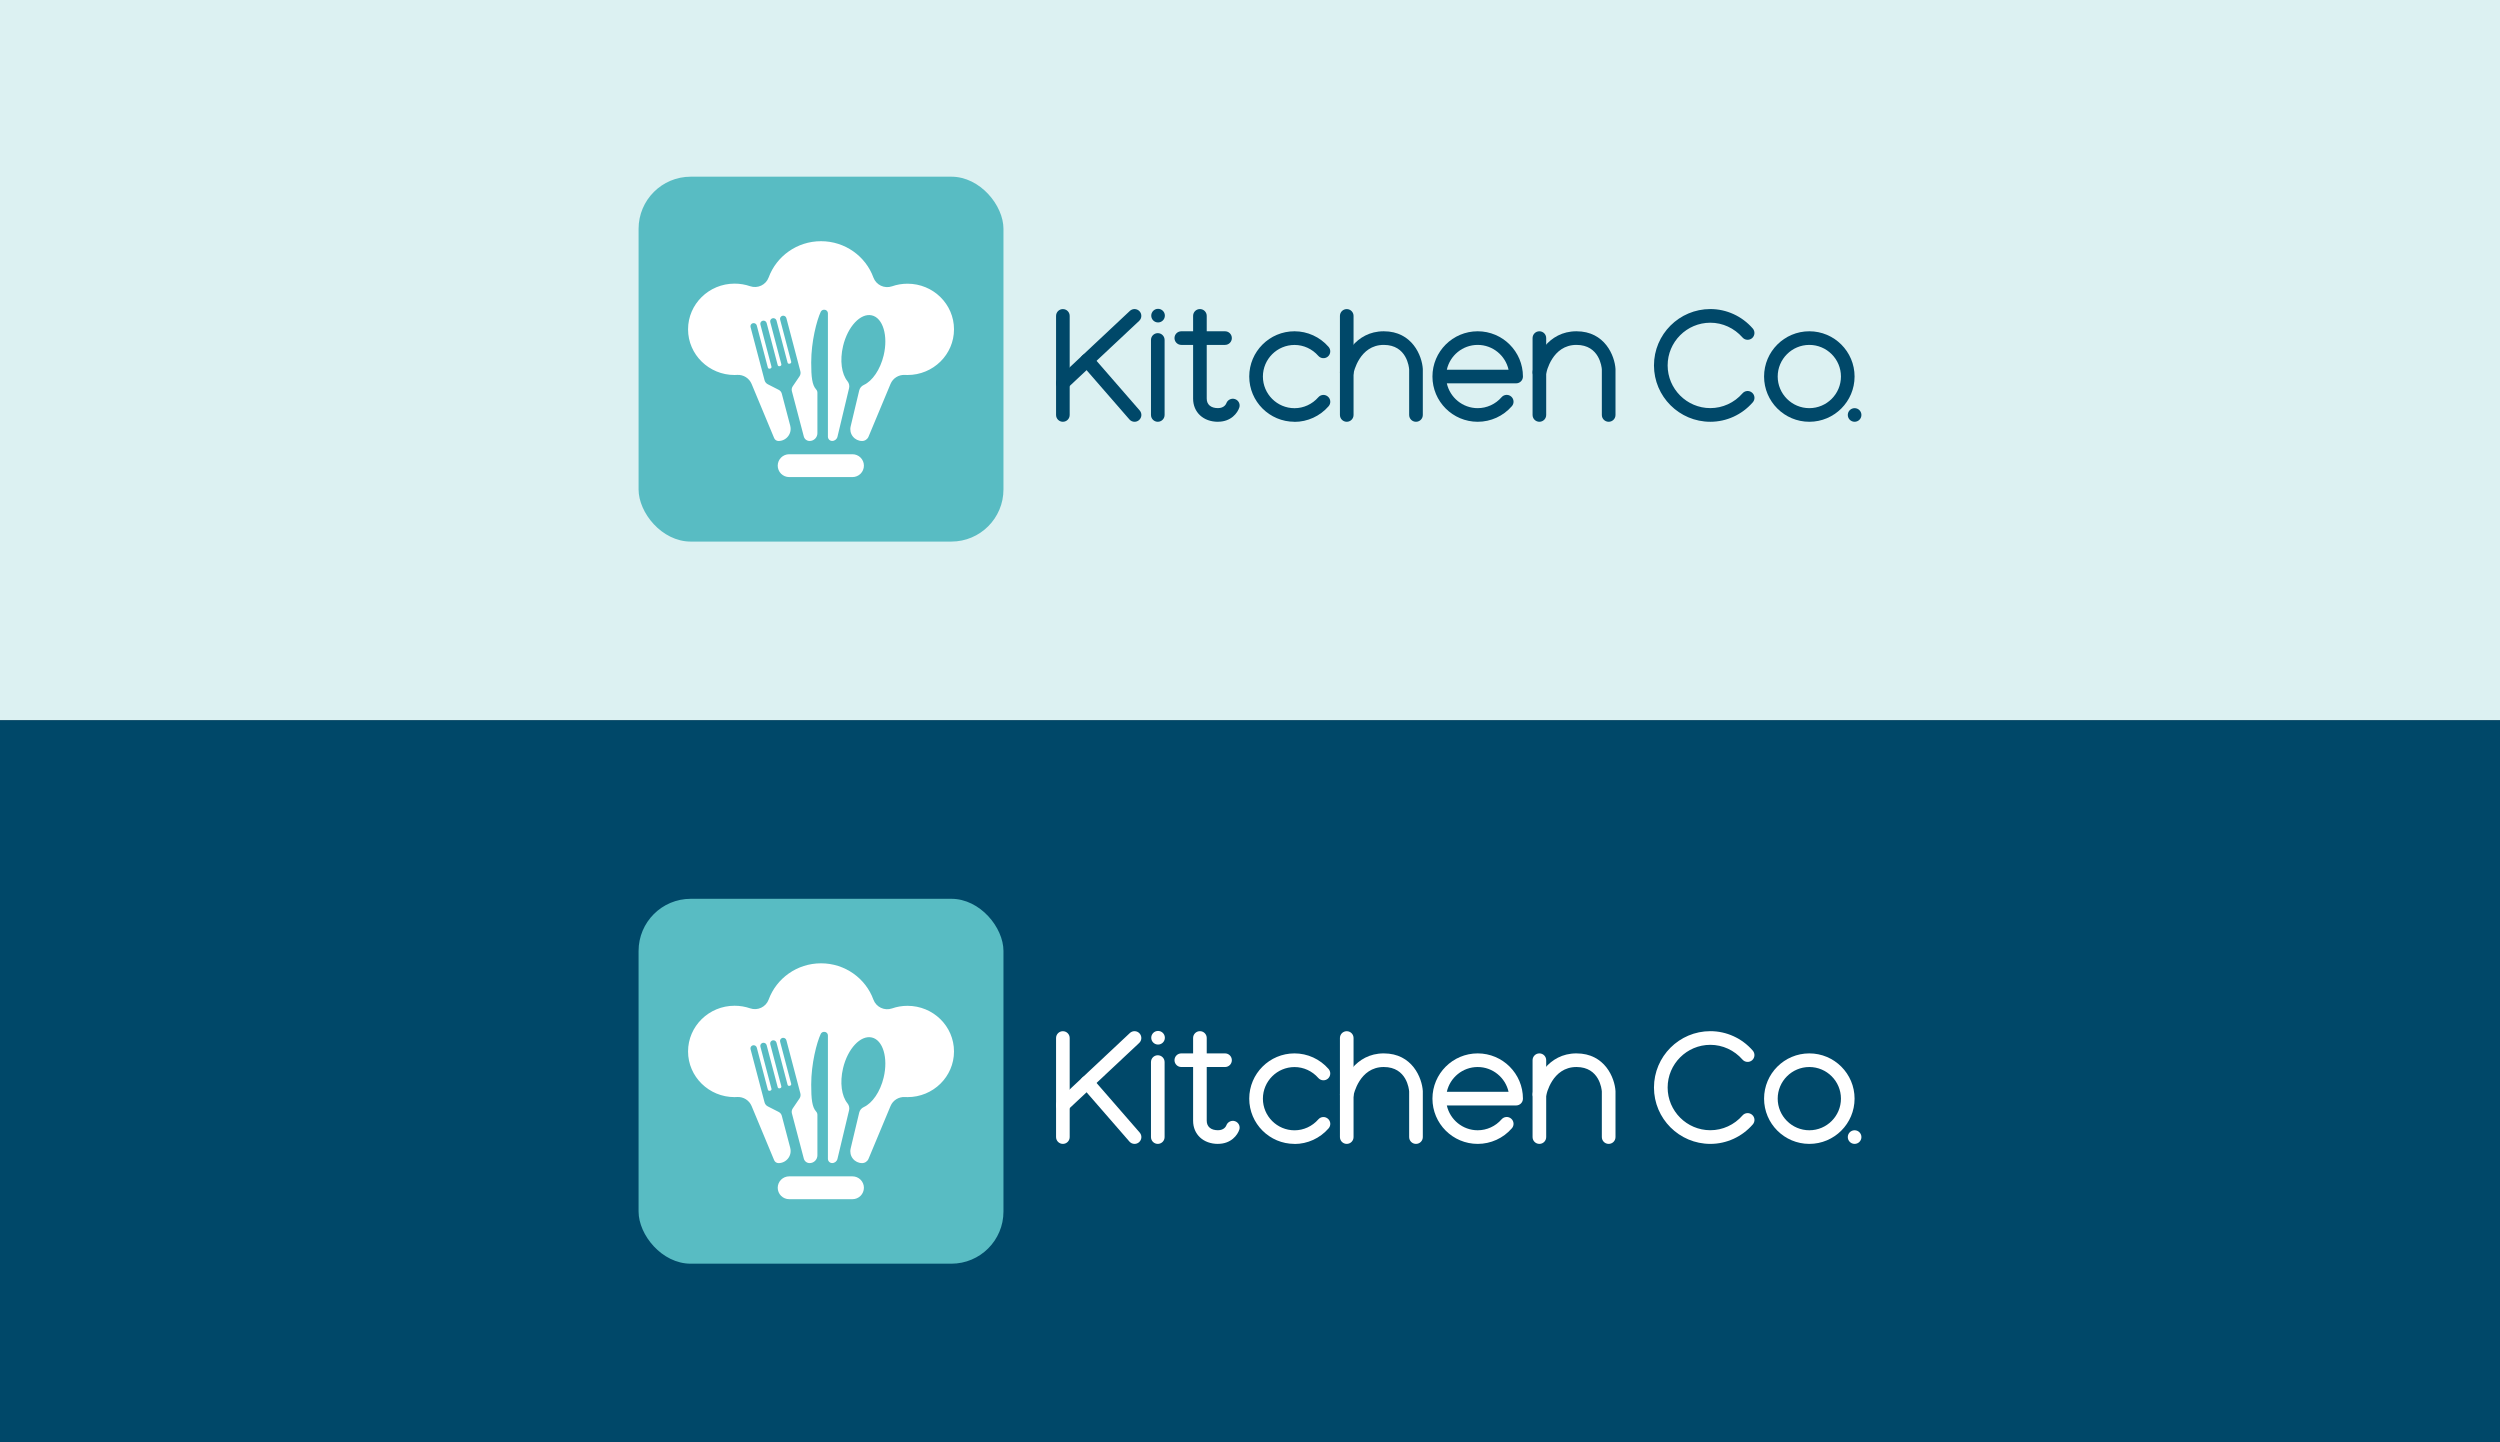 <?xml version="1.0" encoding="UTF-8"?>
<svg id="Layer_1" data-name="Layer 1" xmlns="http://www.w3.org/2000/svg" viewBox="0 0 1300 750">
  <rect x="0" y="0" width="1300" height="750" fill="#808080" stroke="none"/>
  <defs>
    <style>
      .cls-1 {
        fill: #004869;
      }

      .cls-2, .cls-3 {
        fill: #fff;
      }

      .cls-4 {
        fill: #dcf1f2;
      }

      .cls-3 {
        fill-rule: evenodd;
      }

      .cls-5 {
        fill: #58bcc3;
      }
    </style>
  </defs>
  <rect class="cls-4" x="-125.873" y="-1" width="1551.746" height="375.5"/>
  <rect class="cls-1" x="-125.873" y="374.5" width="1551.746" height="375.5"/>
  <g>
    <g>
      <g>
        <path class="cls-2" d="M552.695,594.824c-1.959,0-3.542-1.583-3.542-3.542v-51.512c0-1.959,1.583-3.542,3.542-3.542s3.542,1.583,3.542,3.542v51.512c0,1.959-1.583,3.542-3.542,3.542Z"/>
        <path class="cls-2" d="M552.695,578.24c-.95,0-1.88-.376-2.592-1.128-1.346-1.425-1.267-3.681.158-5.007l37.264-34.929c1.425-1.346,3.681-1.267,5.007.158,1.346,1.425,1.267,3.681-.158,5.007l-37.264,34.929c-.693.633-1.563.95-2.434.95l.02.02Z"/>
        <path class="cls-2" d="M589.958,594.824c-.989,0-1.979-.416-2.672-1.227l-24.678-28.378c-1.286-1.484-1.128-3.72.356-5.007s3.72-1.128,5.007.356l24.678,28.378c1.286,1.484,1.128,3.72-.356,5.007-.673.594-1.504.871-2.315.871h-.02Z"/>
      </g>
      <g>
        <path class="cls-2" d="M633.337,594.824c-7.619,0-12.923-4.947-12.923-12.032v-43.042c0-1.959,1.583-3.542,3.542-3.542s3.542,1.583,3.542,3.542v43.042c0,3.087,2.177,4.928,5.838,4.928,3.246,0,4.215-2.117,4.373-2.553.673-1.801,2.691-2.771,4.512-2.137s2.81,2.573,2.216,4.393c-.891,2.751-4.235,7.382-11.082,7.382l-.02.02h-0l0-0Z"/>
        <path class="cls-2" d="M637.018,554.849h-22.738c-1.959,0-3.542-1.583-3.542-3.542s1.583-3.542,3.542-3.542h22.738c1.959,0,3.542,1.583,3.542,3.542s-1.583,3.542-3.542,3.542Z"/>
      </g>
      <path class="cls-2" d="M673.134,594.824c-12.982,0-23.53-10.548-23.53-23.53s10.548-23.53,23.53-23.53c6.768,0,13.239,2.949,17.731,8.114,1.286,1.484,1.128,3.72-.336,5.007-1.484,1.286-3.72,1.128-5.007-.336-3.147-3.602-7.659-5.68-12.368-5.68-9.064,0-16.445,7.382-16.445,16.445s7.382,16.445,16.445,16.445c4.71,0,9.222-2.078,12.369-5.68,1.286-1.484,3.523-1.643,5.007-.336,1.484,1.286,1.643,3.523.336,5.007-4.492,5.165-10.963,8.114-17.731,8.114v-.039h-0v-0Z"/>
      <g>
        <path class="cls-2" d="M736.302,594.824c-1.959,0-3.542-1.583-3.542-3.542v-23.708c-.079-1.108-1.187-12.725-13.2-12.725-12.665,0-15.654,14.328-15.772,14.941-.376,1.92-2.256,3.166-4.156,2.79-1.92-.376-3.166-2.236-2.81-4.136,1.385-7.144,7.896-20.68,22.738-20.68s19.908,12.824,20.304,19.612v23.906c0,1.959-1.583,3.542-3.542,3.542l-.02 0-0-0Z"/>
        <path class="cls-2" d="M700.305,594.824c-1.959,0-3.542-1.583-3.542-3.542v-51.512c0-1.959,1.583-3.542,3.542-3.542s3.542,1.583,3.542,3.542v51.512c0,1.959-1.583,3.542-3.542,3.542Z"/>
      </g>
      <g>
        <path class="cls-2" d="M836.497,594.824c-1.959,0-3.542-1.583-3.542-3.542v-23.708c-.079-1.108-1.187-12.725-13.2-12.725-12.665,0-15.654,14.328-15.772,14.941-.376,1.92-2.256,3.166-4.156,2.79-1.92-.376-3.166-2.236-2.81-4.136,1.385-7.144,7.896-20.68,22.738-20.68s19.908,12.824,20.304,19.612v23.906c0,1.959-1.583,3.542-3.542,3.542l-.02 0-0-0Z"/>
        <path class="cls-2" d="M800.48,594.824c-1.959,0-3.542-1.583-3.542-3.542v-39.975c0-1.959,1.583-3.542,3.542-3.542s3.542,1.583,3.542,3.542v39.975c0,1.959-1.583,3.542-3.542,3.542Z"/>
      </g>
      <path class="cls-2" d="M768.401,594.824c-12.982,0-23.53-10.548-23.53-23.53s10.548-23.53,23.53-23.53,23.53,10.548,23.53,23.53c0,1.959-1.583,3.542-3.542,3.542h-36.037c1.623,7.362,8.213,12.903,16.049,12.903,4.75,0,9.281-2.078,12.408-5.68,1.286-1.484,3.523-1.643,5.007-.356s1.643,3.523.356,5.007c-4.472,5.165-10.963,8.114-17.771,8.114h0v0ZM752.332,567.752h32.119c-1.623-7.362-8.213-12.903-16.049-12.903s-14.427,5.521-16.049,12.903h-.02Z"/>
      <g>
        <path class="cls-2" d="M602.05,594.824c-1.959,0-3.542-1.583-3.542-3.542v-39.005c0-1.959,1.583-3.542,3.542-3.542s3.542,1.583,3.542,3.542v39.005c0,1.959-1.583,3.542-3.542,3.542h0v0Z"/>
        <circle class="cls-2" cx="602.188" cy="539.63" r="3.542"/>
      </g>
      <g>
        <path class="cls-2" d="M889.375,594.824c-16.168,0-29.308-13.14-29.308-29.308s13.14-29.308,29.308-29.308c8.43,0,16.465,3.681,22.065,10.112,1.286,1.484,1.128,3.72-.336,5.007-1.484,1.286-3.72,1.128-5.007-.336-4.255-4.868-10.35-7.678-16.722-7.678-12.25,0-22.204,9.974-22.204,22.204s9.974,22.204,22.204,22.204c6.372,0,12.467-2.79,16.722-7.678,1.286-1.484,3.523-1.643,5.007-.336,1.484,1.286,1.643,3.523.336,5.007-5.6,6.432-13.635,10.112-22.065,10.112v0Z"/>
        <path class="cls-2" d="M940.848,594.824c-12.982,0-23.53-10.548-23.53-23.53s10.548-23.53,23.53-23.53,23.53,10.548,23.53,23.53-10.548,23.53-23.53,23.53ZM940.848,554.849c-9.064,0-16.445,7.382-16.445,16.445s7.382,16.445,16.445,16.445,16.445-7.382,16.445-16.445-7.382-16.445-16.445-16.445v0Z"/>
        <circle class="cls-2" cx="964.397" cy="591.281" r="3.542"/>
      </g>
    </g>
    <rect class="cls-5" x="332.06" y="467.379" width="189.743" height="189.743" rx="27.112" ry="27.112"/>
    <g>
      <path class="cls-2" d="M410.922,596.921c.495,1.88.099,3.899-1.108,5.442-1.187,1.544-3.028,2.454-4.987,2.454h0c-.99,0-1.9-.594-2.276-1.524-1.999-4.809-8.272-19.889-11.715-28.141-1.247-2.988-4.235-4.868-7.461-4.71-.475.04-.93.059-1.405.059-13.338,0-24.183-10.647-24.183-23.747s10.825-23.767,24.183-23.767c2.85,0,5.561.475,8.094,1.346,3.918,1.346,8.213-.673,9.638-4.571,4.037-10.983,14.704-18.84,27.23-18.84s23.233,7.876,27.23,18.879c1.445,3.899,5.739,5.937,9.657,4.591,2.533-.891,5.244-1.365,8.094-1.365,13.338,0,24.163,10.607,24.163,23.728s-10.825,23.747-24.163,23.747c-.475,0-.95,0-1.405-.04-3.226-.158-6.214,1.702-7.441,4.69-3.305,7.876-9.163,21.966-11.438,27.428-.554,1.346-1.88,2.236-3.344,2.236h0c-1.88,0-3.641-.851-4.809-2.335-1.168-1.464-1.583-3.404-1.148-5.224,1.702-7.144,3.562-14.921,4.453-18.681.297-1.286,1.187-2.355,2.414-2.909,4.393-2.018,8.51-7.876,10.31-15.376,2.414-10.152-.356-19.473-6.174-20.799-5.838-1.326-12.527,5.818-14.941,15.97-1.781,7.5-.752,14.545,2.276,18.246.851,1.029,1.148,2.375.851,3.641,0,0-4.472,18.78-6.036,25.271-.297,1.267-1.445,2.177-2.751,2.177h0c-1.227,0-2.216-.99-2.216-2.216v-64.178c0-.495-.198-.97-.554-1.306-.356-.356-.831-.534-1.346-.534h-.099c-.732,0-1.405.416-1.722,1.069-2.078,4.413-4.967,15.475-4.967,26.38,0,7.54.475,11.696,2.533,13.952.435.475.693,1.088.693,1.741v21.056c0,1.069-.435,2.117-1.187,2.87-.772.772-1.801,1.187-2.869,1.187h0c-1.405,0-2.652-.95-3.008-2.315-1.682-6.352-6.214-23.589-6.214-23.589-.218-.851-.059-1.741.416-2.474.95-1.405,2.553-3.78,3.542-5.224.534-.772.693-1.741.455-2.652l-7.283-27.666c-.237-.871-1.148-1.405-2.038-1.187h0c-.891.218-1.445,1.128-1.207,1.999,1.247,4.71,4.868,18.444,5.759,21.887.059.218.02.435-.099.613s-.297.317-.515.376c-.079.02-.178.04-.257.059-.218.059-.435.02-.633-.079-.198-.119-.336-.297-.376-.495-.91-3.443-4.532-17.177-5.759-21.887-.237-.871-1.148-1.405-2.038-1.187h0c-.891.218-1.445,1.128-1.207,1.999,1.247,4.71,4.868,18.444,5.759,21.887.059.218.02.435-.099.613s-.297.317-.515.376c-.079.02-.178.04-.257.059-.218.059-.435.02-.633-.079-.198-.119-.336-.297-.376-.495-.91-3.443-4.532-17.177-5.759-21.887-.237-.871-1.148-1.405-2.038-1.187h0c-.891.218-1.445,1.128-1.207,1.999,1.247,4.71,4.868,18.444,5.759,21.887.059.218.02.435-.099.613s-.297.317-.515.376c-.079.02-.178.04-.257.059-.218.059-.435.02-.633-.079-.198-.119-.336-.297-.376-.495-.91-3.443-4.532-17.177-5.759-21.887-.237-.871-1.148-1.405-2.038-1.187h0c-.891.218-1.445,1.128-1.207,1.999l7.283,27.666c.237.91.871,1.682,1.702,2.098,1.563.792,4.136,2.098,5.66,2.889.792.396,1.385,1.128,1.603,1.979,0,0,2.493,9.499,4.393,16.683l0.0.04h0l0-0Z"/>
      <path class="cls-3" d="M449.235,617.641c0-1.583-.633-3.087-1.741-4.195s-2.632-1.741-4.195-1.741h-32.95c-1.583,0-3.087.633-4.195,1.741s-1.741,2.632-1.741,4.195h0c0,1.583.633,3.087,1.741,4.195s2.632,1.741,4.195,1.741h32.95c1.583,0,3.087-.633,4.195-1.741s1.741-2.632,1.741-4.195h0Z"/>
    </g>
  </g>
  <g>
    <g>
      <g>
        <path class="cls-1" d="M552.695,219.324c-1.959,0-3.542-1.583-3.542-3.542v-51.512c0-1.959,1.583-3.542,3.542-3.542s3.542,1.583,3.542,3.542v51.512c0,1.959-1.583,3.542-3.542,3.542Z"/>
        <path class="cls-1" d="M552.695,202.74c-.95,0-1.88-.376-2.592-1.128-1.346-1.425-1.267-3.681.158-5.007l37.264-34.929c1.425-1.346,3.681-1.267,5.007.158,1.346,1.425,1.267,3.681-.158,5.007l-37.264,34.929c-.693.633-1.563.95-2.434.95l.02.02Z"/>
        <path class="cls-1" d="M589.958,219.324c-.989,0-1.979-.416-2.672-1.227l-24.678-28.378c-1.286-1.484-1.128-3.72.356-5.007s3.72-1.128,5.007.356l24.678,28.378c1.286,1.484,1.128,3.72-.356,5.007-.673.594-1.504.871-2.315.871h-.02l-0.0 0Z"/>
      </g>
      <g>
        <path class="cls-1" d="M633.337,219.324c-7.619,0-12.923-4.947-12.923-12.032v-43.042c0-1.959,1.583-3.542,3.542-3.542s3.542,1.583,3.542,3.542v43.042c0,3.087,2.177,4.928,5.838,4.928,3.246,0,4.215-2.117,4.373-2.553.673-1.801,2.691-2.771,4.512-2.137,1.821.633,2.81,2.573,2.216,4.393-.891,2.751-4.235,7.381-11.082,7.381l-.02.02h-0l0-0Z"/>
        <path class="cls-1" d="M637.018,179.349h-22.738c-1.959,0-3.542-1.583-3.542-3.542s1.583-3.542,3.542-3.542h22.738c1.959,0,3.542,1.583,3.542,3.542s-1.583,3.542-3.542,3.542Z"/>
      </g>
      <path class="cls-1" d="M673.134,219.324c-12.982,0-23.53-10.548-23.53-23.53s10.548-23.53,23.53-23.53c6.768,0,13.239,2.949,17.731,8.114,1.286,1.484,1.128,3.72-.336,5.007-1.484,1.286-3.72,1.128-5.007-.336-3.147-3.602-7.659-5.68-12.368-5.68-9.064,0-16.445,7.381-16.445,16.445s7.382,16.445,16.445,16.445c4.71,0,9.222-2.078,12.369-5.68,1.286-1.484,3.523-1.643,5.007-.336,1.484,1.286,1.643,3.523.336,5.007-4.492,5.165-10.963,8.114-17.731,8.114v-.04l-0.0 0v-0Z"/>
      <g>
        <path class="cls-1" d="M736.302,219.324c-1.959,0-3.542-1.583-3.542-3.542v-23.708c-.079-1.108-1.187-12.725-13.2-12.725-12.665,0-15.654,14.328-15.772,14.941-.376,1.92-2.256,3.166-4.156,2.79-1.92-.376-3.166-2.236-2.81-4.136,1.385-7.144,7.896-20.68,22.738-20.68s19.908,12.824,20.304,19.611v23.906c0,1.959-1.583,3.542-3.542,3.542l-.02-0v-0l-0.0 0Z"/>
        <path class="cls-1" d="M700.305,219.324c-1.959,0-3.542-1.583-3.542-3.542v-51.512c0-1.959,1.583-3.542,3.542-3.542s3.542,1.583,3.542,3.542v51.512c0,1.959-1.583,3.542-3.542,3.542Z"/>
      </g>
      <g>
        <path class="cls-1" d="M836.497,219.324c-1.959,0-3.542-1.583-3.542-3.542v-23.708c-.079-1.108-1.187-12.725-13.2-12.725-12.665,0-15.654,14.328-15.772,14.941-.376,1.92-2.256,3.166-4.156,2.79-1.92-.376-3.166-2.236-2.81-4.136,1.385-7.144,7.896-20.68,22.738-20.68s19.908,12.824,20.304,19.611v23.906c0,1.959-1.583,3.542-3.542,3.542l-.02-0v-0l-0.0 0Z"/>
        <path class="cls-1" d="M800.48,219.324c-1.959,0-3.542-1.583-3.542-3.542v-39.975c0-1.959,1.583-3.542,3.542-3.542s3.542,1.583,3.542,3.542v39.975c0,1.959-1.583,3.542-3.542,3.542v-0Z"/>
      </g>
      <path class="cls-1" d="M768.401,219.324c-12.982,0-23.53-10.548-23.53-23.53s10.548-23.53,23.53-23.53,23.53,10.548,23.53,23.53c0,1.959-1.583,3.542-3.542,3.542h-36.037c1.623,7.362,8.213,12.903,16.049,12.903,4.75,0,9.281-2.078,12.408-5.68,1.286-1.484,3.523-1.643,5.007-.356,1.484,1.286,1.643,3.523.356,5.007-4.472,5.165-10.963,8.114-17.771,8.114l0-0v0ZM752.332,192.251h32.119c-1.623-7.362-8.213-12.903-16.049-12.903s-14.427,5.521-16.049,12.903h-.02Z"/>
      <g>
        <path class="cls-1" d="M602.05,219.324c-1.959,0-3.542-1.583-3.542-3.542v-39.005c0-1.959,1.583-3.542,3.542-3.542s3.542,1.583,3.542,3.542v39.005c0,1.959-1.583,3.542-3.542,3.542Z"/>
        <circle class="cls-1" cx="602.188" cy="164.131" r="3.542"/>
      </g>
      <g>
        <path class="cls-1" d="M889.375,219.324c-16.168,0-29.308-13.14-29.308-29.308s13.14-29.308,29.308-29.308c8.43,0,16.465,3.681,22.065,10.112,1.286,1.484,1.128,3.72-.336,5.007-1.484,1.286-3.72,1.128-5.007-.336-4.255-4.868-10.35-7.678-16.722-7.678-12.25,0-22.204,9.974-22.204,22.204s9.974,22.204,22.204,22.204c6.372,0,12.467-2.79,16.722-7.678,1.286-1.484,3.523-1.643,5.007-.336,1.484,1.286,1.643,3.523.336,5.007-5.6,6.432-13.635,10.112-22.065,10.112v0-0Z"/>
        <path class="cls-1" d="M940.848,219.324c-12.982,0-23.53-10.548-23.53-23.53s10.548-23.53,23.53-23.53,23.53,10.548,23.53,23.53-10.548,23.53-23.53,23.53ZM940.848,179.349c-9.064,0-16.445,7.381-16.445,16.445s7.382,16.445,16.445,16.445,16.445-7.381,16.445-16.445-7.382-16.445-16.445-16.445Z"/>
        <circle class="cls-1" cx="964.397" cy="215.781" r="3.542"/>
      </g>
    </g>
    <rect class="cls-5" x="332.06" y="91.879" width="189.743" height="189.743" rx="27.112" ry="27.112"/>
    <g>
      <path class="cls-2" d="M410.922,221.421c.495,1.88.099,3.899-1.108,5.442-1.187,1.544-3.028,2.454-4.987,2.454h0c-.99,0-1.9-.594-2.276-1.524-1.999-4.809-8.272-19.889-11.715-28.141-1.247-2.988-4.235-4.868-7.461-4.71-.475.04-.93.059-1.405.059-13.338,0-24.183-10.647-24.183-23.747s10.825-23.767,24.183-23.767c2.85,0,5.561.475,8.094,1.346,3.918,1.346,8.213-.673,9.638-4.571,4.037-10.983,14.704-18.84,27.23-18.84s23.233,7.876,27.23,18.879c1.445,3.899,5.739,5.937,9.657,4.591,2.533-.891,5.244-1.365,8.094-1.365,13.338,0,24.163,10.607,24.163,23.728s-10.825,23.747-24.163,23.747c-.475,0-.95,0-1.405-.04-3.226-.158-6.214,1.702-7.441,4.69-3.305,7.876-9.163,21.966-11.438,27.428-.554,1.346-1.88,2.236-3.344,2.236h0c-1.88,0-3.641-.851-4.809-2.335-1.168-1.464-1.583-3.404-1.148-5.224,1.702-7.144,3.562-14.921,4.453-18.681.297-1.286,1.187-2.355,2.414-2.909,4.393-2.019,8.51-7.876,10.31-15.377,2.414-10.152-.356-19.473-6.174-20.799-5.838-1.326-12.527,5.818-14.941,15.97-1.781,7.5-.752,14.545,2.276,18.246.851,1.029,1.148,2.375.851,3.641,0,0-4.472,18.78-6.036,25.271-.297,1.267-1.445,2.177-2.751,2.177h0c-1.227,0-2.216-.989-2.216-2.216v-64.178c0-.495-.198-.97-.554-1.306-.356-.356-.831-.534-1.346-.534h-.099c-.732,0-1.405.416-1.722,1.069-2.078,4.413-4.967,15.475-4.967,26.38,0,7.54.475,11.696,2.533,13.952.435.475.693,1.088.693,1.741v21.056c0,1.069-.435,2.117-1.187,2.869-.772.772-1.801,1.187-2.869,1.187h0c-1.405,0-2.652-.95-3.008-2.315-1.682-6.352-6.214-23.589-6.214-23.589-.218-.851-.059-1.741.416-2.474.95-1.405,2.553-3.78,3.542-5.224.534-.772.693-1.741.455-2.652l-7.283-27.666c-.237-.871-1.148-1.405-2.038-1.187h0c-.891.218-1.445,1.128-1.207,1.999,1.247,4.71,4.868,18.444,5.759,21.887.059.218.02.435-.099.613s-.297.317-.515.376c-.079.02-.178.04-.257.059-.218.059-.435.02-.633-.079-.198-.119-.336-.297-.376-.495-.91-3.443-4.532-17.177-5.759-21.887-.237-.871-1.148-1.405-2.038-1.187h0c-.891.218-1.445,1.128-1.207,1.999,1.247,4.71,4.868,18.444,5.759,21.887.059.218.02.435-.099.613s-.297.317-.515.376c-.079.02-.178.04-.257.059-.218.059-.435.02-.633-.079-.198-.119-.336-.297-.376-.495-.91-3.443-4.532-17.177-5.759-21.887-.237-.871-1.148-1.405-2.038-1.187h0c-.891.218-1.445,1.128-1.207,1.999,1.247,4.71,4.868,18.444,5.759,21.887.059.218.02.435-.099.613s-.297.317-.515.376c-.079.02-.178.04-.257.059-.218.059-.435.02-.633-.079-.198-.119-.336-.297-.376-.495-.91-3.443-4.532-17.177-5.759-21.887-.237-.871-1.148-1.405-2.038-1.187h0c-.891.218-1.445,1.128-1.207,1.999l7.283,27.666c.237.91.871,1.682,1.702,2.098,1.563.792,4.136,2.098,5.66,2.889.792.396,1.385,1.128,1.603,1.979,0,0,2.493,9.499,4.393,16.683l0.0.04 0-0.0 0.0 0Z"/>
      <path class="cls-3" d="M449.235,242.141c0-1.583-.633-3.087-1.741-4.195s-2.632-1.741-4.195-1.741h-32.95c-1.583,0-3.087.633-4.195,1.741s-1.741,2.632-1.741,4.195h0c0,1.583.633,3.087,1.741,4.195s2.632,1.741,4.195,1.741h32.95c1.583,0,3.087-.633,4.195-1.741s1.741-2.632,1.741-4.195h0Z"/>
    </g>
  </g>
</svg>
